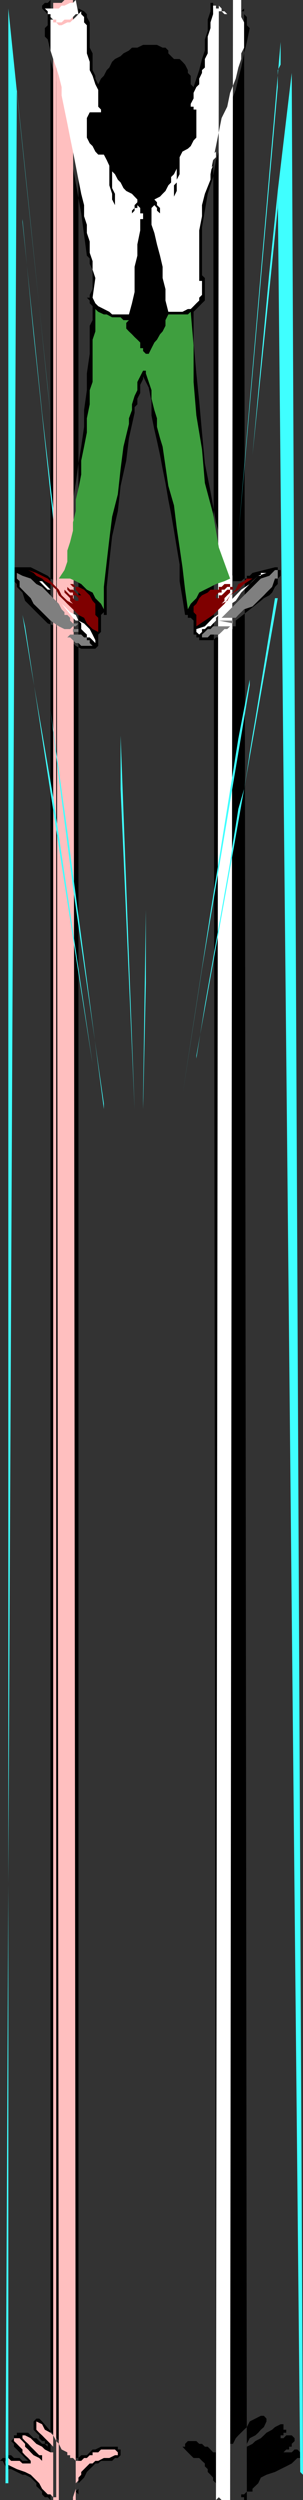 <svg xmlns="http://www.w3.org/2000/svg" width="360" height="2969.008"><rect width="100%" height="100%" fill="#333333" stroke="none"/><path d="M316.602 2872.309v3.402l-3.102 6.7-3.598 3.097-3.101 3.601-3.399 3.102-6.699 3.398-3.402 6.7v3.402l6.699-3.402 3.402-3.301 6.5-3.399 3.598-3.398 3.102-3.102 6.699-3.601 3.402-3.098 6.7-3.402h3.398v6.5h3.3v3.601h-3.3v3.102h-3.399v3.398h3.399l3.3-3.398h6.5l3.399 3.398v3.399l-3.398 3.3v3.403H343.5v3.297h-3.398l-3.301 3.402h9.8l3.399-3.402h3.3l3.403 3.402v6.7h-3.402l-6.7 6.5-6.5 3.398-6.699 3.3-6.699 3.403-10.101 3.297-6.7 3.402-3.101 6.7-6.801 6.5v3.398h-6.7l-3.3 3.3h-3.398v3.403H290v3.297h3.3L290 0v10.102l-3.398 3.296H290v3.403l3.3 3.398V30l3.403 3.398-3.402 16.5-3.301 13.5-3.398 16.801-3.399 13.207-3.101 13.399-6.7 16.601L270 136.805l-3.297 13.398-3.402 20-6.7 19.902-3.398 20.098-6.402 20-3.399 19.902L240 270.004v56.902l3.402 3.297v26.703L240 360.203l-3.297 3.402-6.703 6.7v36.5l3.3 36.699 3.403 33.402 3.297 36.7 3.402 36.699 6.7 33.398 6.5 36.703 10.101 33.399v3.101l3.297 6.7v3.398l3.402 3.3v10.102l3.399 3.399v6.398h9.8l3.399-3.098h3.3v-3.3h3.403l3.297-3.399 26.703-6.703H330v3.3h3.402v6.802l-3.402 3.3v6.5l-3.297 3.399-3.402 6.7-3.301 3.3-6.5 3.402-3.598 3.098-29.8 23.5v6.8H276.8v3.301h-3.399L270 750.504h-3.297v3.101h-3.402L260 757.004h-3.398l-3.399 3.3h-16.5v-3.3h-3.402v-3.399H230v-16.601l-3.398-3.3h-3.399v-3.4h-3.3l-3.102-19.898-3.399-20.203v-19.898L210 650.203l-3.297-20-3.402-19.898L200 593.504l-3.398-19.899-3.399-16.8-3.101-16.602-3.602-16.5-3.098-13.5L180 493.406v-16.5l-3.297-16.601L170 446.906v3.297l-3.398 6.8v9.802l-3.399 6.699v6.7l-3.3 3.401v6.7l-6.7 30L150 547.004l-6.7 30-3.3 30-6.797 30-3.3 30-3.102 30v33.3h-3.399v-3.3l-3.402 3.3v20.2l-3.297 3.101v13.399l-3.402 3.402H96.5l-6.5-3.402-3.297-3.3-3.402-3.4-3.301-3.3h-6.797v-6.5l-6.402-6.7-10.098-3.398L50 733.703l-6.797-6.7-6.703-6.8-6.7-6.7-3.097-9.8-6.703-6.7v-3.398l-3.398-3.402v-16.5H36.5l6.703 3.3L50 680.407l6.703 3.399 3.297 3.3 6.8 3.098 3.102-9.797 3.301-13.402 3.399-10.098L80 643.703v-13.5l3.3-9.797 3.403-13.402v-13.5L90 573.605l3.203-23.3 3.297-19.899 3.402-23.5v-19.902l3.301-23.598v-19.902l3.399-23.3v-33.298l3.398-6.703v-16.598l-3.398-3.402v-3.297l-3.399-3.402h3.399v-3.3l3.398-6.798v-23.203l-3.398-6.797v-6.402l-3.399-3.399-6.703-50.199-19.898-109.902-3.399-10.098v-13.402l-3.3-13.2-3.102-10.1L63.203 83.3 60 70.1V60l-3.297-13.2-3.402-3.402v-10L56.703 30V16.8l-3.402-3.402L50 10.102V6.699l3.3-3.3h3.403L60 0v2969.008l-3.297-3.297h-3.402L50 2962.309v-3.301l-3.398-3.399-3.399-3.101v-3.399l-3.3-3.3-3.403-3.399-6.7-3.402h-3.097L20 2935.71l-6.797-3.402h-3.3l-3.403-3.301-3.297-6.5H0l3.203-3.399H6.5v-3.3h6.703l3.399 3.3H23.3l3.402 3.399h6.7l-3.602-3.399-3.098-3.3-3.402-3.399-3.301-3.402-3.398-3.297v-3.402l-3.399-3.301 3.399-3.399v-3.398H20v-3.102h13.402l3.098 3.102 3.402 3.398h3.301l3.399 3.399 3.398 3.3h3.3l3.403 3.403H60h-3.297v-3.402h-3.402v-3.301H50l-3.398-3.399v-3.398l-3.399-3.102-3.3-3.601v-9.797l3.3-3.402h3.399L50 2875.71l23.203 26.598h3.399v3.402l3.398 3.297v3.402h3.3v3.399H90v3.3h3.203l3.297-3.3h6.703l3.399-3.399 3.398-3.402h3.3l6.7-3.297h20v3.297h3.3v6.8l-3.3 3.301h-3.398l-3.399 3.399H120l-3.297 3.101h-3.402l-3.301 3.399-3.398 3.3-3.399 3.403-3.3 6.7-3.403 3.398-3.297 3.3v6.5l-3.203 3.4 3.203 3.3v6.7V0v10.102l6.7 3.296 3.3 3.403v3.398l3.399 6.403v30L110 63.398v19.903l3.3 6.703v3.402l3.403 6.7 3.297-6.7 3.402-3.402 3.399-6.703 3.101-3.102 3.301-6.8 3.399-3.297 6.699-3.403 3.402-3.3 6.5-3.399 3.598-3.398h6.402L170 53.3h16.5l6.703 3.3h3.399L200 60v3.398l6.703 6.704h6.7l3.398 3.296 3.101 3.403 3.301 6.5v3.304l3.399 3.399v10.101l3.398 3.301 3.3-10 3.403-10.105L240 70.1l3.402-10.1V46.8l3.399-10.1V23.3l3.3-9.902v-10h3.102V0l3.399 2969.008v-19.899l-3.399-3.3v-3.399l-3.101-3.402-3.301-3.297v-3.402l-3.399-3.301v-3.399l-3.402-3.101-3.297-3.399H230l-3.398-3.3-3.399-3.399-3.3-3.402-3.102-3.297h3.101v-3.402l3.301-3.301h10.098l3.402 3.3H240l3.402 3.403h3.399l3.3 3.297 3.102 3.402h10.098l10.101-10.101h3.399l3.3-6.7 3.102-3.398 6.797-6.703 3.3-3.098 3.403-6.699 6.7-3.402 6.5-3.301h3.597l3.102 3.3"/><path fill="#ffbfbf" d="M80 2912.41v3.399h3.3v3.3h3.403l3.297 3.399h6.5l3.402-3.399h3.301l3.399-3.3H110v-3.399h6.703l3.297-3.402h16.602l3.398 3.402v3.399h-3.398l-6.7 3.3h-6.5l-6.699 3.399h-3.402l-3.301 3.101h-3.398L96.5 2935.711v3.297l-3.297 3.402v3.399l-3.203 3.3v6.5l-3.297 10.102v3.297H90L86.703 0H76.602l-3.399 3.398h-10V0v2969.008h3.598V0l3.101 2969.008h-3.101v-3.297h-3.598L60 2962.309h-3.297l-6.703-6.7-3.398-6.5-10.102-10.101-6.7-3.297-9.8-3.402-6.797-3.301-6.703-3.399v-3.101l3.402-3.399 3.301 3.399h10.098l3.402 3.101H36.5v-3.101l-3.098-3.399-3.601-3.3-3.098-3.399v-3.402l-3.402-3.297-3.301-3.402-3.398-3.301v-3.399H23.3l3.402 3.399 3.098 3.3v3.403l3.601 3.297 3.098 3.402 3.402 3.399 6.7 3.3 3.398 3.399v-6.7h-3.398l-3.399-3.398-3.3-3.402-3.403-3.297-3.098-3.402-3.601-3.301-3.098-3.399v-3.398H23.3h6.5l6.699 3.398 3.402 3.399 3.301 3.3 6.797 3.403 3.3 3.297 6.7 3.402h3.203v-6.699L60 2902.309l-3.297-3.301-3.402-3.399-3.301-3.398-3.398-3.102-3.399-3.601v-9.797l6.797 3.297 3.3 6.5 6.7 3.601 3.203 3.102 3.598 6.797 3.101 3.3 3.301 6.7L80 2912.41"/><path fill="#fff" d="M286.602 0v20.2L290 26.601v30l-3.398 6.796v6.704l-3.399 10.097-3.101 13.207-6.7 16.797-3.402 16.5-6.7 13.5-3.3 16.5-3.398 16.8-3.399 16.602-3.101 16.801v-6.703l3.101-3.398v-13.2l3.399-3.601v6.7l-3.399 3.401v6.7l-3.101 6.699v9.902l-6.7 16.797L240 243.605v13.2l-3.297 16.8v60H240v16.598l-3.297 3.3v3.403l-3.402 3.297-3.301 3.402-3.398 3.399h-3.399l-6.402 3.3H200l-3.398-13.398v-13.5l-3.399-13.203v-13.398l-3.101-13.2-3.602-13.402-3.098-13.5-3.402-9.797v-19.902l3.402-3.399 3.098 3.399v3.101l3.602 3.301v-6.402l-3.602-3.399v-3.402l-3.098-3.297 6.7-3.402 3.101-3.3 3.399-3.4 3.398-6.699 3.3-3.402v-6.5l3.403-3.297 3.297-6.703v16.5l-3.297 3.402v13.399l3.297-6.7v-13.398l3.402-6.5v-20.203l3.399-6.7 6.402-3.398 3.399-3.101 3.398-6.7 3.3-3.398v-33.3H230v-3.403h-3.398v-3.297l3.398-6.5v-6.703l3.3-6.797 3.403-3.3v-6.7l3.297-6.8V83.3l3.402-3.102V70.102l3.399-6.704v-20l3.3-10v-6.796l3.102-9.801V6.699h3.399v3.403H260v3.296h3.3l3.403 3.403H270l3.402 3.398L270 16.801l-3.297-3.403h-3.402v-3.296L260 6.699V0l-3.398 2969.008 3.398-3.297v-3.402 3.402l3.3 3.297h10.102L276.801 0h9.8M93.203 16.8H90l-3.297 3.4-3.402 3.1h-6.7l-3.398 3.302h-6.402V23.3h-3.598v3.3h3.598l3.101 3.4h3.301L80 26.602h3.3l3.403-3.301L90 20.199l3.203-3.398 3.297-3.403v3.403l3.402 3.398v6.403L103.203 30v33.398l3.399 10v9.903L110 90.004l3.3 10.101 3.403 6.7v19.898l3.297 3.402v3.301l3.402 3.399-3.402-3.399h-13.398l-3.399 6.797v23.203l3.399 6.797 3.398 3.3 3.3 6.5 3.403 3.602h6.7l3.398 6.5 3.101 6.7v23.3l3.301 10.098v6.703l3.399 6.7v-13.403l-3.399-6.797v-19.902l3.399 3.402 3.398 6.5 3.3 3.297 3.403 6.703 3.297 3.399 6.8 3.398 3.102 3.3 3.301 3.403v3.297l-3.3 3.402v3.399l-3.102 3.101v3.301l3.101-3.3v-3.102h3.301v-3.399l3.399 3.399v6.402H170v6.797h-3.398v13.402l-3.399 16.598v13.402l-3.3 13.2v30l-3.102 13.398-3.598 13.203h-20l-3.3-3.101-6.5-3.301-6.7-3.399-3.402-3.402-3.301-6.7 3.3-23.3-3.3-10v-10.098l-3.398-9.902v-13.398l-3.399-10.102v-9.797l-3.3-10.101v-13.2L96.5 230.203l-3.297-16.797L90 196.805l-3.297-16.801-3.402-16.598-3.301-16.8-3.398-16.5-3.399-16.801v-9.899l-3.3-13.402-3.102-9.805-3.598-10.097L60 60V23.3h3.203L60 20.2v-3.4h-3.297v-3.402l-3.402-3.296h16.601l3.301-3.403h3.399L83.3 3.4h3.402L90 0l3.203 16.8"/><path fill="#3fffff" d="M346.602 86.605 330 226.805l26.703 2708.906 3.297 3.297L346.602 86.605M9.902 10.102l19.899 193.402 26.902 256.8L60 493.407 20 106.805 6.5 2955.609v-6.5h3.402V10.102M330 103.406l-46.797 533.598 10.098-120 40.101-467.106v26.903L330 83.3v20.105m-30 436.798 20-216.7 10-96.698v20.199l-30 293.2"/><path fill="#3fffff" d="M63.203 617.004v-13.399L50 490.305 26.703 263.504v-3.3l13.2 136.8 23.3 220"/><path fill="#3f9f3f" d="m153.203 380.203-3.203 3.3v6.7l3.203 3.402 3.598 3.399 3.101 3.3 3.301 3.102 3.399 3.399v6.699H170v3.402l3.3 3.297h3.403l3.297-6.7 3.402-6.698 3.098-3.399 3.602-6.402 3.101-3.399 3.399-6.699v-6.703l3.398-6.797h23.203l3.399-3.101L230 410.203v43.402l3.3 39.801 6.7 40.098 3.402 40.101 9.801 36.7L260 650.203l13.402 36.902-6.699 3.098-10.101 3.402-6.5 3.399-6.7 3.3-6.699 3.4-3.402 6.702-6.7 6.7-3.398 6.5-3.3-23.301-3.102-26.602-3.399-23.5L210 627.105l-3.297-26.902-6.703-23.2-3.398-23.3-3.399-23.297-3.101-10.101-3.602-13.399v-10.101l-3.098-9.801-3.402-13.5v-10.098l-3.297-9.8-3.402-10.102v-3.3H170l-3.398 6.702-3.399 6.7v9.8l-3.3 6.797-3.102 10v6.8l-3.598 9.802v6.699l-6.5 26.902-3.402 26.399L140 587.004l-6.797 26.7-3.3 26.6-3.102 26.7-3.399 30v26.601l-3.402-6.5-6.7-6.699-3.3-6.703-6.797-3.398-6.703-6.7-6.5-3.402-6.7-3.098H69.903l6.7-10.101 3.398-10v-13.2l3.3-10.1 3.403-13.5v-9.798L90 607.004v-13.5l3.203-13.2 3.297-16.8v-16.5l3.402-16.598 3.301-16.8v-16.801l3.399-16.602v-16.797l3.398-9.8v-50.2l3.3-9.8v-26.602l3.403 3.3 6.7 3.102h3.398l6.402 3.399h10.098l3.402 3.398h6.5"/><path fill="#7f7f7f" d="m326.703 687.105-3.402 9.899-6.7 6.7-3.101 3.3-6.7 6.5-6.8 6.7-10 3.401-6.797 6.7-3.101 3.398H263.3l13.5-13.5 9.8-9.797 6.7-6.703 6.699-6.7 9.902-9.898 10.098-3.3 6.703-6.801H330v10.101h-3.297"/><path fill="#7f0000" d="m86.703 717.105-3.402-3.601v-3.098L80 707.004l-3.398-3.3v-3.4l6.699 6.7h3.402v3.402L90 713.504h3.203v3.601-6.699L90 707.004h-3.297v-3.3h-3.402l-3.301-3.4v-3.3h-3.398H80l3.3 3.3h3.403l3.297 3.4 3.203 3.3H96.5l-3.297-3.3-3.203-3.4v-3.3h-3.297l-3.402-3.399h3.402L90 697.004h3.203l6.7 3.3 3.3 3.4 3.399 3.3 3.398 6.5 3.3 3.601v13.2l3.403 3.398v16.8L110 747.106l-6.797-6.699-3.3-6.703-6.7-3.398-6.5-6.7-6.703-6.5-3.398-3.601-6.7-6.5-3.101-6.7-3.598-3.3-3.203-3.4-6.7-3.402-3.3-3.098-6.797-3.3-3.3-3.399-6.5-3.402 9.8 3.402L50 683.805l6.703 3.3 13.2 13.2 3.3 6.699 6.797 6.5 6.703 3.601"/><path fill="#7f7f7f" d="m73.203 723.605 3.399 3.399v3.3H80l3.3 3.4v3.3l3.403 3.402h6.5L90 743.805h-3.297l-3.402 3.3h-6.7l-6.699-3.3L60 737.004l-13.398-13.399-6.7-6.5-3.402-6.699-6.7-6.703-6.5-6.7v-6.8l-3.3-3.098v-6.699l6.703 3.399 9.797 3.3 6.703 6.5L50 697.004l6.703 6.7 6.5 6.702 6.7 6.7 3.3 6.5"/><path fill="#fff" d="m316.602 680.406-9.801 3.399-6.801 6.398-6.7 6.8-6.698 6.7-6.5 9.8-10.102 6.7-6.7 6.8-6.698 6.7v3.3l-3.399 3.403-3.101 3.399H246.8l-3.399 3.3H240v3.399l-3.297 3.101-3.402-3.101v-3.399l10.101-3.3 9.801-10.102 10.098-6.7 6.699-9.898 6.8-6.699 9.802-10.101 10.101-6.7 6.7-6.5 3.398-3.3h3.101v-3.399h6.7M66.8 707.004l-3.597-3.3-3.203-3.4h-3.297l-3.402-3.3L50 693.605l-3.398-3.402-6.7-3.098-3.402-3.3 3.402 3.3 6.7 3.098H50l3.3 3.402 3.403 3.399 3.297 3.3 3.203 3.4 3.598 3.3"/><path fill="#7f0000" d="M233.3 743.805v-13.5l-3.3-3.301v-6.8l3.3-3.099 3.403-6.699 3.297-3.402 6.8-3.3 3.302-3.4H260v-3.3h3.3l3.403-3.399h6.7v3.399H270l-3.297 3.3h-3.402v3.4H260l-3.398 3.3v3.402H260v-3.402h3.3l3.403-3.3 3.297-3.4h3.402v-3.3h3.399v3.3h-3.399v3.4l-3.402 3.3-3.297 3.402v3.098l-3.402 3.601 6.699-3.601 3.402-6.5 3.399-3.3 3.3-3.4 3.102-6.699 6.797-3.402 3.3-3.098h6.7l-10 6.5-6.797 6.7-9.8 6.699-6.7 10.101-6.703 6.5-6.797 6.7-9.8 6.699-10.102 6.8"/><path fill="#fff" d="M113.3 760.305v3.398l-3.3-3.398-3.398-3.301h-3.399v-3.399l-3.3-3.101-3.403-3.399v-6.699l-3.297-3.402H90l-3.297-3.3-13.5-16.599 3.399 3.098 6.699 6.8L90 730.306l3.203 6.699 6.7 3.402 6.699 6.7 3.398 6.5 3.3 6.699"/><path fill="#7f7f7f" d="m276.8 740.406-16.8-3.402h16.8zm-3.398 3.399-3.402 3.3h-3.297l-3.402 3.399-3.301 3.101h-9.898l-3.301 3.399H240v-3.399l3.402-3.101 3.399-3.399h3.3l3.102-3.3h20.2m-180.2 3.3v3.399h-9.902 3.402v-3.399h6.5M110 767.004H96.5l-3.297-3.3H90l-3.297-3.4-3.402-3.3H80l3.3-3.399h13.2l3.402 3.399h3.301v3.3h3.399v3.4l3.398 3.3"/><path fill="#3fffff" d="m270 1050.504-36.7 203.3v3.301l10.102-63.3 30-170 3.399-23.5 3.3-19.899 3.102-19.902 6.797-23.5 3.3-20 3.403-23.2L300 873.606l3.402-19.902 23.301-143.297H330l-60 340.098m-233.5-260.2 26.703 156.699 46.797 316.8-36.797-236.6-43.402-283.4-3.098-13.5 9.797 60M240 1150.605l-23.2 150 33.302-216.8 33.101-206.801 13.5-69.899v6.5l-56.703 337m-116.598 166.5v-6.5l-36.699-256.8-16.8-130-9.903-80.2 20 143.5 43.402 330m36.5 0-16.601-380.101v-63.399zm13.398-393.3 3.403 10-3.402-10m-.001 243.3-3.3 150v10.098-23.297l3.3-223.402v-143.5 230.101"/></svg>
